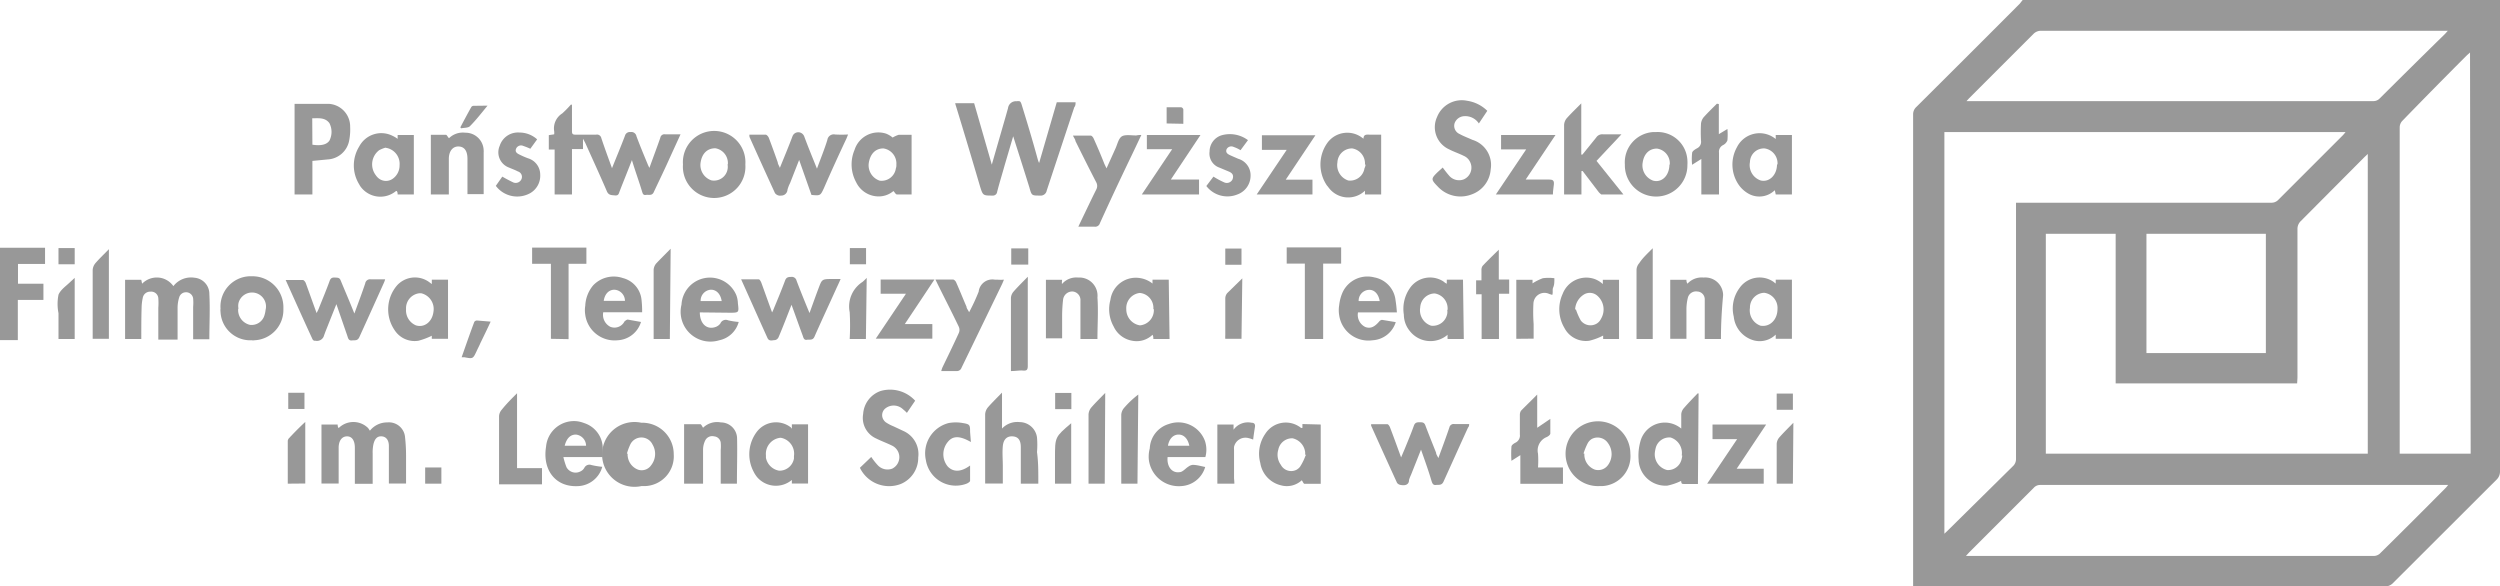 <svg id="Warstwa_1" data-name="Warstwa 1" xmlns="http://www.w3.org/2000/svg" viewBox="0 0 154.29 36.17"><defs><style>.cls-175{fill:#989898;}</style></defs><g id="Group_17535" data-name="Group 17535"><path id="Path_12380" data-name="Path 12380" class="cls-175" d="M154.29,0V29.07a.7.7,0,0,1-.21.53L147.67,36a.68.68,0,0,1-.42.19H118.07V7.06a.61.61,0,0,1,.2-.46q3.2-3.18,6.38-6.37l.18-.23ZM141.77,23.66h-11.2V14.43h-4.31V28h19.87V9.5l-.24.23L142,13.64a.67.67,0,0,0-.21.5q0,4.59,0,9.18ZM124.34,12.51h15.82a.57.57,0,0,0,.45-.18l4-4,.15-.18H120V32.94l.22-.21,4-3.95a.6.6,0,0,0,.2-.47V12.51Zm-3,21.8h25.12a.57.57,0,0,0,.41-.14c1.36-1.34,2.72-2.7,4.07-4.06.06-.06.1-.12.15-.18H125.9a.52.52,0,0,0-.37.16q-2,2-4,4l-.2.22Zm0-28.07H146.5a.53.53,0,0,0,.35-.15c1.35-1.34,2.71-2.69,4.05-4l.17-.19H125.92a.66.66,0,0,0-.4.17q-2,2-4,4l-.2.22Zm31.1-3-.18.16q-2,2-4,4.06a.59.59,0,0,0-.16.4q0,9.93,0,19.86V28h4.38ZM132.47,21.79h7.37V14.43h-7.37Z"/><path id="Path_12381" data-name="Path 12381" class="cls-175" d="M0,15.29H2.78v1H1.11v1.22H2.68v1H1.1v2.48H0Z"/><path id="Path_12382" data-name="Path 12382" class="cls-175" d="M61.21,10.16l.85-2.95.15-.53a.49.49,0,0,1,.54-.43.37.37,0,0,1,.17,0c.06,0,.11.13.13.2.35,1.13.69,2.26,1,3.4a1.59,1.59,0,0,0,.08.21l1.09-3.75h1.16c0,.11,0,.21-.08.31q-.85,2.57-1.7,5.14a.38.38,0,0,1-.43.31h0c-.5,0-.5,0-.64-.5-.31-1-.63-2-1-3.16l-.53,1.8c-.15.54-.32,1.08-.46,1.63a.26.26,0,0,1-.28.23h0c-.6,0-.6,0-.78-.58Q59.75,9,59,6.55a1.43,1.43,0,0,1-.05-.18h1.17Z"/><path id="Path_12383" data-name="Path 12383" class="cls-175" d="M39,9.88c-.27.7-.52,1.31-.76,1.93-.05.14-.07.27-.28.25s-.39,0-.5-.24c-.43-1-.89-2-1.34-3l-.14-.26V9.2H35.3V12H34.23V9.23l-.36,0V8.34l.33-.05a.65.65,0,0,0,0-.2A1.09,1.09,0,0,1,34.7,7a6.75,6.75,0,0,0,.53-.54l.07,0V8.11c0,.15.05.2.2.2h1.29a.27.27,0,0,1,.32.21c.2.6.42,1.2.66,1.86.28-.7.55-1.34.8-2a.31.31,0,0,1,.34-.23.32.32,0,0,1,.37.26c.21.56.44,1.12.67,1.67a2.16,2.16,0,0,0,.13.28c.23-.64.46-1.25.67-1.85a.26.26,0,0,1,.31-.22H42l-.64,1.4c-.32.72-.66,1.42-1,2.14-.11.28-.32.17-.5.2s-.2-.11-.24-.23C39.44,11.2,39.21,10.58,39,9.88Z"/><path id="Path_12384" data-name="Path 12384" class="cls-175" d="M22.83,26.58a1.35,1.35,0,0,1,1.07-.51A1,1,0,0,1,25,27v0a10.09,10.09,0,0,1,.06,1.09c0,.58,0,1.15,0,1.75H24c0-.09,0-.19,0-.28,0-.65,0-1.3,0-1.95v-.08c0-.37-.17-.58-.44-.6s-.44.14-.52.52A2.46,2.46,0,0,0,23,28v1.86H21.9V27.64c0-.46-.18-.71-.48-.71s-.51.24-.52.68c0,.74,0,1.47,0,2.23H19.84V26.2h1c0,.07,0,.14.06.22a1.29,1.29,0,0,1,1.82,0Z"/><path id="Path_12385" data-name="Path 12385" class="cls-175" d="M8.72,20.92h-1V17.27h1l.05.24a1.27,1.27,0,0,1,1-.38,1.24,1.24,0,0,1,.93.53A1.37,1.37,0,0,1,12,17.14a1,1,0,0,1,.92,1c.05.93,0,1.86,0,2.8h-1v-2a3.05,3.05,0,0,0,0-.52.44.44,0,0,0-.49-.38.43.43,0,0,0-.37.31,2.18,2.18,0,0,0-.1.67c0,.64,0,1.28,0,1.94H9.77V19a3.83,3.83,0,0,0,0-.6A.44.44,0,0,0,9.28,18a.46.46,0,0,0-.47.39,2.88,2.88,0,0,0-.07.59C8.72,19.61,8.72,20.26,8.72,20.92Z"/><path id="Path_12386" data-name="Path 12386" class="cls-175" d="M104.79,29.87H104c-.22,0-.22,0-.25-.19a3.63,3.63,0,0,1-.84.29,1.66,1.66,0,0,1-1.78-1.53v-.05a3.2,3.2,0,0,1,.11-1.15,1.56,1.56,0,0,1,1.9-1.11,1.6,1.6,0,0,1,.62.32c0-.32,0-.6,0-.89a.65.65,0,0,1,.16-.37c.27-.31.56-.61.85-.91l.06,0Zm-1-1.76A1,1,0,0,0,103.1,27a.87.87,0,0,0-.92.66,2.56,2.56,0,0,0-.05.27,1,1,0,0,0,.76,1.08.86.86,0,0,0,.9-.71A.76.76,0,0,0,103.82,28.11Z"/><path id="Path_12387" data-name="Path 12387" class="cls-175" d="M19.28,9.93V12h-1.1V6.41c.71,0,1.43,0,2.13,0a1.4,1.4,0,0,1,1.3,1.42,3.41,3.41,0,0,1-.05.78,1.43,1.43,0,0,1-1.34,1.23Zm0-1c.52.08.88,0,1.05-.25a1.18,1.18,0,0,0,0-1.08c-.27-.36-.66-.3-1.06-.3Z"/><path id="Path_12388" data-name="Path 12388" class="cls-175" d="M48.85,18.81c-.28.71-.53,1.37-.8,2a.31.31,0,0,1-.22.18c-.15,0-.35.1-.46-.12-.54-1.19-1.07-2.39-1.63-3.63.38,0,.74,0,1.09,0,.05,0,.12.12.15.19.22.6.43,1.2.67,1.85a2.21,2.21,0,0,0,.13-.29c.23-.55.46-1.11.67-1.67.07-.2.19-.23.37-.23a.3.3,0,0,1,.34.23c.25.66.51,1.3.8,2,.2-.55.38-1.06.57-1.56s.2-.54.76-.54h.59c-.09.21-.17.38-.25.55-.45,1-.92,2-1.36,3-.11.26-.3.17-.47.2s-.21-.1-.25-.23C49.33,20.15,49.11,19.52,48.85,18.81Z"/><path id="Path_12389" data-name="Path 12389" class="cls-175" d="M21.87,19.35c.24-.65.47-1.26.67-1.86a.3.3,0,0,1,.35-.25h0c.28,0,.56,0,.88,0a1.43,1.43,0,0,1-.08.22c-.5,1.11-1,2.22-1.51,3.34-.11.25-.28.19-.46.21s-.23-.1-.27-.24l-.69-2-.68,1.71L20,20.7a.45.45,0,0,1-.53.33l-.08,0a.22.22,0,0,1-.12-.13c-.55-1.19-1.08-2.38-1.64-3.62.37,0,.72,0,1.06,0,.06,0,.15.11.18.19.22.6.43,1.2.67,1.85.06-.12.1-.19.13-.27.23-.58.47-1.15.68-1.73.07-.18.18-.2.34-.19s.27,0,.34.19C21.31,18,21.59,18.64,21.87,19.35Z"/><path id="Path_12390" data-name="Path 12390" class="cls-175" d="M87.7,27.75l-.62,1.56a2,2,0,0,0-.12.31c0,.31-.26.36-.51.31a.34.34,0,0,1-.23-.13c-.54-1.18-1.07-2.35-1.6-3.53,0,0,0,0,0-.09.34,0,.69,0,1,0,.06,0,.13.11.16.18.23.6.45,1.21.69,1.87l.23-.54c.19-.47.39-.94.56-1.42.07-.19.18-.21.35-.21s.29,0,.36.2c.21.56.44,1.12.66,1.68,0,.1.08.2.14.33.24-.65.47-1.27.68-1.89a.27.27,0,0,1,.31-.21c.29,0,.59,0,.91,0,0,.07,0,.14-.07.22-.51,1.11-1,2.21-1.51,3.33-.11.25-.29.19-.47.21s-.22-.1-.27-.24C88.17,29.07,87.94,28.44,87.7,27.75Z"/><path id="Path_12391" data-name="Path 12391" class="cls-175" d="M46.25,8.31c.35,0,.68,0,1,0,.07,0,.17.12.2.2.19.5.37,1,.55,1.51,0,.1.08.2.13.34.27-.67.54-1.31.78-1.95a.38.38,0,0,1,.5-.22.4.4,0,0,1,.22.22c.24.65.5,1.28.79,2,.23-.63.46-1.19.64-1.77a.4.4,0,0,1,.48-.34,7.12,7.12,0,0,0,.8,0l-.1.25c-.47,1-.93,2-1.39,3.06-.22.47-.22.47-.77.42l-.76-2.16-.56,1.43a2.05,2.05,0,0,0-.16.41.38.38,0,0,1-.4.36.28.28,0,0,1-.13,0,.41.41,0,0,1-.24-.15c-.53-1.15-1.05-2.3-1.57-3.46A.59.59,0,0,1,46.25,8.31Z"/><path id="Path_12392" data-name="Path 12392" class="cls-175" d="M56.48,24.73l-.51.75a2.4,2.4,0,0,0-.24-.22.83.83,0,0,0-1.08-.06.53.53,0,0,0-.1.74.53.53,0,0,0,.13.13,2.51,2.51,0,0,0,.46.24l.64.3a1.56,1.56,0,0,1,.89,1.62,1.75,1.75,0,0,1-1.08,1.64,2,2,0,0,1-2.52-1l.7-.67a4.07,4.07,0,0,0,.41.52.82.82,0,0,0,.89.2.79.79,0,0,0,0-1.41c-.32-.16-.66-.28-1-.45a1.39,1.39,0,0,1-.8-1.51,1.61,1.61,0,0,1,1.08-1.42A2.1,2.1,0,0,1,56.48,24.73Z"/><path id="Path_12393" data-name="Path 12393" class="cls-175" d="M91.79,6.84l-.52.78a1,1,0,0,0-.9-.45.66.66,0,0,0-.6.44.55.55,0,0,0,.31.66c.25.14.53.24.79.36A1.62,1.62,0,0,1,92,10.45,1.77,1.77,0,0,1,90.82,12a1.91,1.91,0,0,1-2.08-.48c-.44-.45-.43-.49,0-.91l.3-.27c.13.18.27.36.42.53a.81.81,0,0,0,.88.2A.79.79,0,0,0,90.73,10a.76.76,0,0,0-.39-.38c-.3-.15-.61-.25-.9-.4a1.5,1.5,0,0,1-.75-2,1.64,1.64,0,0,1,1.86-1A2.24,2.24,0,0,1,91.79,6.84Z"/><path id="Path_12394" data-name="Path 12394" class="cls-175" d="M97.6,10.56V12H96.53c0-.08,0-.17,0-.25,0-1.35,0-2.7,0-4.05a.71.71,0,0,1,.16-.4c.27-.3.56-.58.9-.92V9.54l.07,0,.85-1.05a.44.44,0,0,1,.42-.2h1.14L98.53,9.93,100.19,12H98.82s-.11-.09-.15-.14l-1-1.31Z"/><path id="Path_12395" data-name="Path 12395" class="cls-175" d="M81.51,26.2v3.66c-.32,0-.64,0-1,0-.06,0-.1-.13-.17-.22a1.35,1.35,0,0,1-1.29.31,1.68,1.68,0,0,1-1.27-1.38,2.16,2.16,0,0,1,.31-1.8,1.5,1.5,0,0,1,2.08-.45.47.47,0,0,1,.12.09l.09,0c0-.09,0-.16,0-.24Zm-.9,1.87-.06,0v-.16a1,1,0,0,0-.78-.86.87.87,0,0,0-.88.71,1.06,1.06,0,0,0,.16.93A.72.72,0,0,0,80,29a.71.71,0,0,0,.23-.19,3.16,3.16,0,0,0,.34-.69Z"/><path id="Path_12396" data-name="Path 12396" class="cls-175" d="M85.24,8.31V12h-1c0-.08,0-.16,0-.23h0A1.5,1.5,0,0,1,82,11.58l-.12-.15a2.3,2.3,0,0,1,.06-2.64,1.52,1.52,0,0,1,2.14-.28l.07.05c0-.26.17-.26.36-.25Zm-1,1.85a.94.94,0,0,0-.79-1,.9.9,0,0,0-.91.86,1,1,0,0,0,.67,1.12.9.9,0,0,0,1-.75A.81.81,0,0,0,84.28,10.16Z"/><path id="Path_12397" data-name="Path 12397" class="cls-175" d="M72.18,20.92h-1c0-.09,0-.16-.05-.26a1.41,1.41,0,0,1-1.25.37,1.55,1.55,0,0,1-1.15-.88,2.18,2.18,0,0,1-.2-1.64,1.58,1.58,0,0,1,1.81-1.35,1.65,1.65,0,0,1,.79.34,2.4,2.4,0,0,1,0-.24h1Zm-1-1.84a.92.92,0,0,0-.84-1h0a.94.94,0,0,0-.83,1,1,1,0,0,0,.84,1,.94.94,0,0,0,.86-1Z"/><path id="Path_12398" data-name="Path 12398" class="cls-175" d="M55.09,8.49a1.76,1.76,0,0,1,.37-.17c.26,0,.52,0,.8,0V12c-.31,0-.61,0-.91,0-.07,0-.13-.13-.21-.21a1.41,1.41,0,0,1-1,.33,1.54,1.54,0,0,1-1.3-.87,2.29,2.29,0,0,1-.1-2,1.54,1.54,0,0,1,1.95-1A1.46,1.46,0,0,1,55.09,8.49Zm.23,1.67a.94.94,0,0,0-.8-1c-.47,0-.8.31-.9.88a1,1,0,0,0,.67,1.11.89.89,0,0,0,1-.76A.55.55,0,0,0,55.32,10.16Z"/><path id="Path_12399" data-name="Path 12399" class="cls-175" d="M64.08,29.85H63v-.33c0-.64,0-1.28,0-1.92,0-.45-.17-.65-.51-.67s-.56.18-.6.6,0,.83,0,1.25,0,.7,0,1.06H60.8c0-.09,0-.19,0-.28,0-1.33,0-2.65,0-4a.74.74,0,0,1,.17-.42c.26-.3.54-.57.87-.91v2.22a1.29,1.29,0,0,1,1.08-.4A1.09,1.09,0,0,1,64,27a5.43,5.43,0,0,1,0,.9C64.09,28.57,64.08,29.2,64.08,29.85Z"/><path id="Path_12400" data-name="Path 12400" class="cls-175" d="M90.34,20.92h-1a2,2,0,0,1,0-.26A1.62,1.62,0,0,1,87,20.42a1.6,1.6,0,0,1-.36-1A2.24,2.24,0,0,1,87,17.8a1.51,1.51,0,0,1,2.08-.43l.1.08.11.06c0-.1,0-.17,0-.25h1Zm-1-1.81a.94.94,0,0,0-.8-1,.91.91,0,0,0-.89.87,1,1,0,0,0,.67,1.12.9.9,0,0,0,1-.75.74.74,0,0,0,0-.21Z"/><path id="Path_12401" data-name="Path 12401" class="cls-175" d="M109.59,8.58c0-.1,0-.17,0-.25h1V12h-1a2.23,2.23,0,0,0-.06-.26A1.36,1.36,0,0,1,108,12a1.83,1.83,0,0,1-.73-.65,2.2,2.2,0,0,1-.07-2.27,1.56,1.56,0,0,1,2.08-.7A1.5,1.5,0,0,1,109.59,8.58Zm.11,1.58a.93.93,0,0,0-.8-1A.86.86,0,0,0,108,10a1,1,0,0,0,.67,1.14c.53.12,1-.34,1-1Z"/><path id="Path_12402" data-name="Path 12402" class="cls-175" d="M24.54,8.57c0-.1,0-.16,0-.24h1V12h-1c0-.06,0-.13-.05-.21h-.05a1.51,1.51,0,0,1-2.13-.2,1.1,1.1,0,0,1-.14-.21,2.22,2.22,0,0,1,0-2.34,1.54,1.54,0,0,1,2.07-.65A1.61,1.61,0,0,1,24.54,8.57Zm-.74.54a2,2,0,0,0-.4.16,1.1,1.1,0,0,0-.21,1.54.88.88,0,0,0,.21.22.72.72,0,0,0,.84,0,1,1,0,0,0,.42-.83,1,1,0,0,0-.86-1.08Z"/><path id="Path_12403" data-name="Path 12403" class="cls-175" d="M109.59,17.5c0-.09,0-.16,0-.24h1v3.65h-1c0-.07,0-.15,0-.26a1.41,1.41,0,0,1-1.3.37A1.7,1.7,0,0,1,107,19.54a2.12,2.12,0,0,1,.36-1.77,1.51,1.51,0,0,1,2.09-.38l.06.05Zm.11,1.57a.94.94,0,0,0-.82-1A.91.91,0,0,0,108,19a1,1,0,0,0,.65,1.1C109.22,20.2,109.7,19.74,109.7,19.07Z"/><path id="Path_12404" data-name="Path 12404" class="cls-175" d="M98.94,20.92c0-.09,0-.17,0-.21a3.7,3.7,0,0,1-.86.32,1.49,1.49,0,0,1-1.53-.79,2.26,2.26,0,0,1-.11-2.1,1.56,1.56,0,0,1,2-.91,1.61,1.61,0,0,1,.48.3l0-.26h1v3.65ZM97.26,19.1a3.79,3.79,0,0,0,.3.68.75.75,0,0,0,1,.18.71.71,0,0,0,.25-.29,1.12,1.12,0,0,0-.28-1.46.7.7,0,0,0-.75-.05,1.15,1.15,0,0,0-.57.94Z"/><path id="Path_12405" data-name="Path 12405" class="cls-175" d="M26.65,17.53c0-.11,0-.18,0-.27h1v3.65h-1a1.76,1.76,0,0,1,0-.19,4.39,4.39,0,0,1-.83.31,1.47,1.47,0,0,1-1.47-.66,2.27,2.27,0,0,1,.14-2.74,1.49,1.49,0,0,1,2.05-.18Zm-1.59,1.55a1,1,0,0,0,.61,1c.5.16,1-.2,1.08-.83A1,1,0,0,0,26,18.1l-.13,0A.93.93,0,0,0,25.06,19.08Z"/><path id="Path_12406" data-name="Path 12406" class="cls-175" d="M48.87,26.46c0-.11,0-.18,0-.27h1v3.65h-1c0-.06,0-.14,0-.22s0,0,0,0a1.53,1.53,0,0,1-2.15-.18,1.85,1.85,0,0,1-.21-.33,2.3,2.3,0,0,1,.22-2.49,1.49,1.49,0,0,1,2.08-.24Zm-.73.56a1,1,0,0,0-.87,1.08l0,.15a1,1,0,0,0,.82.8A.91.91,0,0,0,49,28.3l0-.15a1,1,0,0,0-.8-1.13Z"/><path id="Path_12407" data-name="Path 12407" class="cls-175" d="M98.68,30a2,2,0,1,1,1.94-2v0A1.84,1.84,0,0,1,98.87,30Zm-.9-2h0v.11a1,1,0,0,0,.64.87.74.74,0,0,0,.82-.28,1.14,1.14,0,0,0,0-1.35.77.77,0,0,0-1-.26.7.7,0,0,0-.26.28,3.82,3.82,0,0,0-.25.62Z"/><path id="Path_12408" data-name="Path 12408" class="cls-175" d="M57.73,17.25c.39,0,.74,0,1.08,0,.08,0,.18.11.21.2.22.49.42,1,.63,1.48,0,.1.09.19.16.34A12.2,12.2,0,0,0,60.4,18a.85.85,0,0,1,1-.74l.16,0a2.67,2.67,0,0,0,.4,0l-.11.26L59.34,22.7a.3.3,0,0,1-.31.2c-.3,0-.6,0-.94,0a1.67,1.67,0,0,1,.08-.24c.34-.7.68-1.4,1-2.1a.47.47,0,0,0,0-.4c-.42-.88-.87-1.75-1.3-2.62Z"/><path id="Path_12409" data-name="Path 12409" class="cls-175" d="M104.14,10.17a1.93,1.93,0,1,1-3.86.06v-.08a1.87,1.87,0,0,1,1.76-2h.17a1.84,1.84,0,0,1,1.93,1.75A1.92,1.92,0,0,1,104.14,10.17Zm-1.09,0a.92.92,0,0,0-.79-1c-.46,0-.8.31-.88.86a1,1,0,0,0,.65,1.12c.54.14,1-.32,1-1Z"/><path id="Path_12410" data-name="Path 12410" class="cls-175" d="M46,10.15a1.93,1.93,0,1,1-3.85,0v0a1.93,1.93,0,1,1,3.85,0Zm-1.08,0a.93.93,0,0,0-.77-1c-.48,0-.82.3-.91.87a1,1,0,0,0,.66,1.11.85.85,0,0,0,1-1Z"/><path id="Path_12411" data-name="Path 12411" class="cls-175" d="M39.58,30a2,2,0,1,1,0-3.91,1.94,1.94,0,0,1,2,1.94v0A1.84,1.84,0,0,1,39.79,30Zm-.89-2h.05a.43.43,0,0,0,0,.16,1,1,0,0,0,.65.83.71.71,0,0,0,.8-.28,1.13,1.13,0,0,0,.08-1.28.76.76,0,0,0-1.37,0A3.4,3.4,0,0,0,38.69,28Z"/><path id="Path_12412" data-name="Path 12412" class="cls-175" d="M15.54,21a1.84,1.84,0,0,1-1.93-1.76.61.61,0,0,1,0-.19,1.87,1.87,0,0,1,1.78-2h.17A1.91,1.91,0,0,1,17.49,19v.12A1.87,1.87,0,0,1,15.7,21,.43.43,0,0,1,15.54,21Zm-.84-1.95a.94.94,0,0,0,.73,1,.83.83,0,0,0,.9-.62,1.59,1.59,0,0,0,.06-.3.86.86,0,1,0-1.67-.43.88.88,0,0,0,0,.36Z"/><path id="Path_12413" data-name="Path 12413" class="cls-175" d="M70.44,8.33c-.24.5-.47,1-.69,1.45-.63,1.31-1.25,2.63-1.87,4a.3.3,0,0,1-.33.21h-1l.17-.36c.31-.64.61-1.28.93-1.92a.47.47,0,0,0,0-.47c-.44-.85-.86-1.69-1.28-2.54,0-.09-.09-.19-.15-.33.39,0,.74,0,1.1,0,.06,0,.15.11.18.19.23.51.44,1,.66,1.56l.13.27.55-1.22c.12-.26.19-.62.39-.75s.59-.06.89-.06A1.43,1.43,0,0,1,70.44,8.33Z"/><path id="Path_12414" data-name="Path 12414" class="cls-175" d="M39.63,19.27h-2.4a.83.83,0,0,0,.44.9.69.69,0,0,0,.87-.33.64.64,0,0,1,.16-.11.12.12,0,0,1,.08,0l.78.14A1.59,1.59,0,0,1,38.12,21a1.83,1.83,0,0,1-2-1.57,1.75,1.75,0,0,1,0-.56,2.1,2.1,0,0,1,.48-1.25,1.75,1.75,0,0,1,1.84-.46,1.54,1.54,0,0,1,1.15,1.32A6.36,6.36,0,0,1,39.63,19.27Zm-2.36-.7h1.3a.69.69,0,0,0-.65-.69c-.35,0-.6.27-.66.69Z"/><path id="Path_12415" data-name="Path 12415" class="cls-175" d="M74.39,28.21H72.06c-.06.58.27,1,.73.93.2,0,.37-.23.55-.34a.54.54,0,0,1,.27-.11c.26,0,.51.08.77.13A1.63,1.63,0,0,1,72.9,30a1.86,1.86,0,0,1-2-1.64,2,2,0,0,1,.06-.69,1.64,1.64,0,0,1,1.17-1.5,1.75,1.75,0,0,1,2.24,1.06A1.71,1.71,0,0,1,74.39,28.21Zm-2.32-.7H73.4c-.09-.44-.34-.69-.66-.69s-.58.24-.66.69Z"/><path id="Path_12416" data-name="Path 12416" class="cls-175" d="M86.21,19.28h-2.4a.83.83,0,0,0,.45.9c.32.12.57,0,.86-.34a.27.27,0,0,1,.17-.1l.85.14A1.59,1.59,0,0,1,84.71,21a1.82,1.82,0,0,1-2.06-1.54,1.9,1.9,0,0,1,0-.63,2.63,2.63,0,0,1,.23-.83,1.69,1.69,0,0,1,1.94-.88,1.61,1.61,0,0,1,1.31,1.43C86.17,18.8,86.19,19,86.21,19.28Zm-1.06-.7c-.08-.46-.35-.72-.69-.69a.67.67,0,0,0-.61.69Z"/><path id="Path_12417" data-name="Path 12417" class="cls-175" d="M43.19,19.28c0,.69.43,1.11,1,.89a.62.62,0,0,0,.27-.21.36.36,0,0,1,.48-.19h0a4.63,4.63,0,0,0,.65.1A1.57,1.57,0,0,1,44.39,21a1.84,1.84,0,0,1-2.33-2.2,1.76,1.76,0,0,1,3.38-.59,1.54,1.54,0,0,1,.1.51c.07.58.07.58-.52.58Zm1.35-.7c-.07-.44-.33-.71-.68-.7a.68.68,0,0,0-.62.7Z"/><path id="Path_12418" data-name="Path 12418" class="cls-175" d="M37.2,28.21H34.77a4.44,4.44,0,0,0,.19.62.64.64,0,0,0,.87.26.53.53,0,0,0,.24-.23.35.35,0,0,1,.43-.16,5.2,5.2,0,0,0,.67.11A1.62,1.62,0,0,1,35.7,30c-1.42.09-2.23-1-2-2.43A1.73,1.73,0,0,1,35.63,26a1.85,1.85,0,0,1,.42.11A1.65,1.65,0,0,1,37.2,27.7C37.21,27.85,37.2,28,37.2,28.21Zm-2.35-.7h1.32a.7.7,0,0,0-.63-.69c-.33,0-.57.22-.69.69Z"/><path id="Path_12419" data-name="Path 12419" class="cls-175" d="M27.71,8.53a1.22,1.22,0,0,1,1-.34,1.12,1.12,0,0,1,1.14,1.09.34.34,0,0,1,0,.1c0,.86,0,1.72,0,2.6h-1V9.81c0-.5-.19-.76-.55-.77s-.6.29-.6.77,0,1.24,0,1.86V12H26.59V8.32c.31,0,.62,0,.94,0C27.58,8.33,27.63,8.45,27.71,8.53Z"/><path id="Path_12420" data-name="Path 12420" class="cls-175" d="M45.48,29.85h-1V27.77a2.4,2.4,0,0,0,0-.46.45.45,0,0,0-.41-.38.48.48,0,0,0-.55.26,1.31,1.31,0,0,0-.13.55c0,.6,0,1.2,0,1.81v.3H42.22V26.18c.32,0,.63,0,1,0,.06,0,.11.13.17.22a1.24,1.24,0,0,1,1.1-.33,1,1,0,0,1,1,1C45.51,28,45.48,28.92,45.48,29.85Z"/><path id="Path_12421" data-name="Path 12421" class="cls-175" d="M65.54,17.53a1.16,1.16,0,0,1,1-.4,1.12,1.12,0,0,1,1.19,1.23c.06.84,0,1.69,0,2.56H66.68v-.86c0-.5,0-1,0-1.5a.53.53,0,0,0-.48-.57h0a.57.57,0,0,0-.59.5,9.07,9.07,0,0,0-.06,1c0,.46,0,.91,0,1.39h-1V17.27h1A1.09,1.09,0,0,0,65.54,17.53Z"/><path id="Path_12422" data-name="Path 12422" class="cls-175" d="M106.21,20.92h-1v-1.3c0-.37,0-.74,0-1.12a.48.48,0,0,0-.46-.51h0a.52.52,0,0,0-.59.42,3,3,0,0,0-.08.67c0,.6,0,1.2,0,1.83h-1V17.27h1c0,.06,0,.13.06.24a1.19,1.19,0,0,1,1-.38,1.1,1.1,0,0,1,1.2,1,.66.66,0,0,1,0,.14C106.26,19.14,106.21,20,106.21,20.92Z"/><path id="Path_12423" data-name="Path 12423" class="cls-175" d="M80.53,16.27H79.41v-1h3.36v1H81.66v4.65H80.53Z"/><path id="Path_12424" data-name="Path 12424" class="cls-175" d="M34,20.91V16.28H32.84v-1h3.35v1h-1.1v4.65Z"/><path id="Path_12425" data-name="Path 12425" class="cls-175" d="M96.46,29.86H93.83V28.09l-.55.35a6.32,6.32,0,0,1,0-.87c0-.1.15-.2.25-.25a.49.49,0,0,0,.27-.51c0-.4,0-.8,0-1.21a.47.47,0,0,1,.07-.25c.33-.34.67-.66,1-1V26.4l.81-.55c0,.3,0,.6,0,.9,0,.09-.14.19-.24.23A.89.89,0,0,0,94.92,28a6,6,0,0,1,0,.85h1.54Z"/><path id="Path_12426" data-name="Path 12426" class="cls-175" d="M55.84,20h1.7v.9H54.05l1.86-2.77H54.35v-.88h3.32C57.05,18.18,56.46,19.08,55.84,20Z"/><path id="Path_12427" data-name="Path 12427" class="cls-175" d="M95.84,12H92.32l1.87-2.78H92.64V8.33H96l-1.84,2.75c.52,0,1,0,1.44,0,.23,0,.32.06.3.29S95.84,11.77,95.84,12Z"/><path id="Path_12428" data-name="Path 12428" class="cls-175" d="M108.85,28.93v.92h-3.49l1.85-2.75h-1.52v-.9H109l-1.82,2.73Z"/><path id="Path_12429" data-name="Path 12429" class="cls-175" d="M77.56,12l1.85-2.75H77.88v-.9h3.3l-1.83,2.74H81V12Z"/><path id="Path_12430" data-name="Path 12430" class="cls-175" d="M72.34,9.21H70.78V8.33h3.31l-1.83,2.75H74V12H70.47Z"/><path id="Path_12431" data-name="Path 12431" class="cls-175" d="M31.91,24.27v4.62h1.54v1H30.8c0-.09,0-.18,0-.27,0-1.31,0-2.63,0-3.94a.66.66,0,0,1,.17-.4C31.25,24.93,31.55,24.63,31.91,24.27Z"/><path id="Path_12432" data-name="Path 12432" class="cls-175" d="M30.6,11.47,31,10.9c.22.13.45.25.68.36a.39.39,0,0,0,.51-.22h0a.35.35,0,0,0-.23-.46c-.19-.1-.37-.16-.55-.24A1,1,0,0,1,30.84,9V9a1.18,1.18,0,0,1,1.22-.82,1.63,1.63,0,0,1,1.09.42l-.42.58A4.69,4.69,0,0,0,32.28,9a.33.33,0,0,0-.43.18h0c-.08.19.06.29.21.36a5,5,0,0,0,.53.23,1.05,1.05,0,0,1,.75,1,1.24,1.24,0,0,1-.6,1.14A1.65,1.65,0,0,1,30.6,11.47Z"/><path id="Path_12433" data-name="Path 12433" class="cls-175" d="M74.45,11.48l.44-.58a5.07,5.07,0,0,0,.65.35.39.39,0,0,0,.53-.19v0c.08-.24,0-.38-.25-.48l-.55-.23a.92.92,0,0,1-.62-1,1.05,1.05,0,0,1,.74-1,1.87,1.87,0,0,1,1.63.3l-.46.62a2,2,0,0,0-.42-.2.33.33,0,0,0-.44.14v0c-.08.21.07.3.22.37s.34.15.5.22a1.06,1.06,0,0,1,.76,1.08A1.23,1.23,0,0,1,76.37,12,1.64,1.64,0,0,1,74.45,11.48Z"/><path id="Path_12434" data-name="Path 12434" class="cls-175" d="M92.5,17.25h.64v.88h-.63v2.79H91.44V18.16l-.34,0v-.86l.33,0c0-.21,0-.41,0-.62a.44.44,0,0,1,.07-.27c.3-.32.63-.64,1-1Z"/><path id="Path_12435" data-name="Path 12435" class="cls-175" d="M106.08,6.42V8.28l.53-.32a4.09,4.09,0,0,1,0,.7.55.55,0,0,1-.28.3.46.46,0,0,0-.24.47c0,.75,0,1.5,0,2.24V12H105V9.81l-.57.36a3.47,3.47,0,0,1,0-.72c0-.12.18-.23.31-.3a.44.44,0,0,0,.24-.46,9.55,9.55,0,0,1,0-1.07.76.76,0,0,1,.16-.38c.26-.29.54-.56.82-.84Z"/><path id="Path_12436" data-name="Path 12436" class="cls-175" d="M59.92,27.28c-.7-.4-1.12-.39-1.43,0a1.19,1.19,0,0,0,0,1.51c.35.36.82.35,1.38-.06,0,.33,0,.64,0,.94,0,.06-.11.13-.19.17a1.87,1.87,0,0,1-2.43-1.05,1.82,1.82,0,0,1-.11-.4,1.93,1.93,0,0,1,1.4-2.28,2.42,2.42,0,0,1,.89,0c.43.07.44.12.44.55Z"/><path id="Path_12437" data-name="Path 12437" class="cls-175" d="M62.39,22.9v-.5c0-1.33,0-2.65,0-4a.65.65,0,0,1,.16-.4c.26-.3.55-.58.88-.92a2,2,0,0,1,0,.27c0,1.75,0,3.5,0,5.25,0,.22-.07.29-.29.27S62.69,22.9,62.39,22.9Z"/><path id="Path_12438" data-name="Path 12438" class="cls-175" d="M6.72,15.4v5.51h-1c0-.08,0-.17,0-.26,0-1.34,0-2.68,0-4a.73.73,0,0,1,.18-.42c.26-.3.55-.57.83-.86Z"/><path id="Path_12439" data-name="Path 12439" class="cls-175" d="M41.34,20.92h-1c0-.1,0-.18,0-.27v-4a.67.67,0,0,1,.15-.38c.28-.3.58-.59.9-.92Z"/><path id="Path_12440" data-name="Path 12440" class="cls-175" d="M102,15.32v5.6h-1c0-.1,0-.19,0-.28,0-1.33,0-2.67,0-4a.66.66,0,0,1,.17-.4C101.36,15.94,101.65,15.67,102,15.32Z"/><path id="Path_12441" data-name="Path 12441" class="cls-175" d="M70.2,29.85h-1c0-.08,0-.17,0-.26,0-1.34,0-2.68,0-4a.71.71,0,0,1,.16-.4,5.9,5.9,0,0,1,.89-.84Z"/><path id="Path_12442" data-name="Path 12442" class="cls-175" d="M68.18,29.85h-1c0-.1,0-.19,0-.28,0-1.33,0-2.66,0-4a.74.74,0,0,1,.17-.42c.26-.3.54-.57.86-.9Z"/><path id="Path_12443" data-name="Path 12443" class="cls-175" d="M93.58,20.91V17.27h1a2,2,0,0,1,0,.22,3.19,3.19,0,0,1,.64-.32,2.81,2.81,0,0,1,.71,0c0,.23,0,.4-.07.56s0,.3-.06.47l-.19-.06a.68.68,0,0,0-.91.33.83.83,0,0,0-.06.21A10,10,0,0,0,94.65,20c0,.29,0,.58,0,.9Z"/><path id="Path_12444" data-name="Path 12444" class="cls-175" d="M76.18,29.85H75.13V26.2h1c0,.09,0,.18,0,.32a1.09,1.09,0,0,1,1.11-.43c.17,0,.24.09.21.27s-.08.5-.11.77a2,2,0,0,0-.32-.1.72.72,0,0,0-.86.55,1.23,1.23,0,0,0,0,.19c0,.58,0,1.17,0,1.75C76.17,29.62,76.18,29.73,76.18,29.85Z"/><path id="Path_12445" data-name="Path 12445" class="cls-175" d="M76.62,20.91h-1a1.64,1.64,0,0,1,0-.23c0-.75,0-1.51,0-2.27a.51.51,0,0,1,.13-.33l.92-.9Z"/><path id="Path_12446" data-name="Path 12446" class="cls-175" d="M66.11,29.85h-1V28.24c0-1.27,0-1.27,1-2.12Z"/><path id="Path_12447" data-name="Path 12447" class="cls-175" d="M4.61,17.15v3.77h-1V19.33a2.92,2.92,0,0,1,0-1.14c.13-.32.5-.56.77-.83Z"/><path id="Path_12448" data-name="Path 12448" class="cls-175" d="M53.44,20.92h-1a15.14,15.14,0,0,0,0-1.65,1.8,1.8,0,0,1,.79-1.87,3.07,3.07,0,0,0,.26-.25Z"/><path id="Path_12449" data-name="Path 12449" class="cls-175" d="M110.65,29.85h-1v-.46c0-.68,0-1.36,0-2a.67.67,0,0,1,.15-.38c.26-.3.55-.58.88-.92Z"/><path id="Path_12450" data-name="Path 12450" class="cls-175" d="M17.76,29.85V27.2a.3.3,0,0,1,.08-.16c.3-.32.6-.63,1-1v3.8Z"/><path id="Path_12451" data-name="Path 12451" class="cls-175" d="M30.28,19.85c-.21.46-.42.89-.63,1.32-.07.17-.16.33-.23.49-.23.49-.23.49-.75.39l-.18,0c.26-.74.51-1.46.78-2.18a.2.2,0,0,1,.17-.09Z"/><path id="Path_12452" data-name="Path 12452" class="cls-175" d="M76.62,16.34h-1v-1h1Z"/><path id="Path_12453" data-name="Path 12453" class="cls-175" d="M110.65,25.29h-1v-1h1Z"/><path id="Path_12454" data-name="Path 12454" class="cls-175" d="M66.12,24.25v1h-1v-1Z"/><path id="Path_12455" data-name="Path 12455" class="cls-175" d="M17.79,24.24h1v1h-1Z"/><path id="Path_12456" data-name="Path 12456" class="cls-175" d="M63.46,16.33H62.41v-1h1.05Z"/><path id="Path_12457" data-name="Path 12457" class="cls-175" d="M53.45,15.31v1h-1v-1Z"/><path id="Path_12458" data-name="Path 12458" class="cls-175" d="M4.61,15.31v1h-1v-1Z"/><path id="Path_12459" data-name="Path 12459" class="cls-175" d="M27.24,29.85h-1v-1h1Z"/><path id="Path_12460" data-name="Path 12460" class="cls-175" d="M72,7.62v-1h.9a.19.19,0,0,1,.13.13c0,.29,0,.58,0,.89Z"/><path id="Path_12461" data-name="Path 12461" class="cls-175" d="M30.09,6.52c-.38.46-.71.89-1.09,1.27-.11.11-.36.09-.54.13l-.05-.06c.22-.42.45-.85.68-1.26a.18.18,0,0,1,.15-.07Z"/></g></svg>
